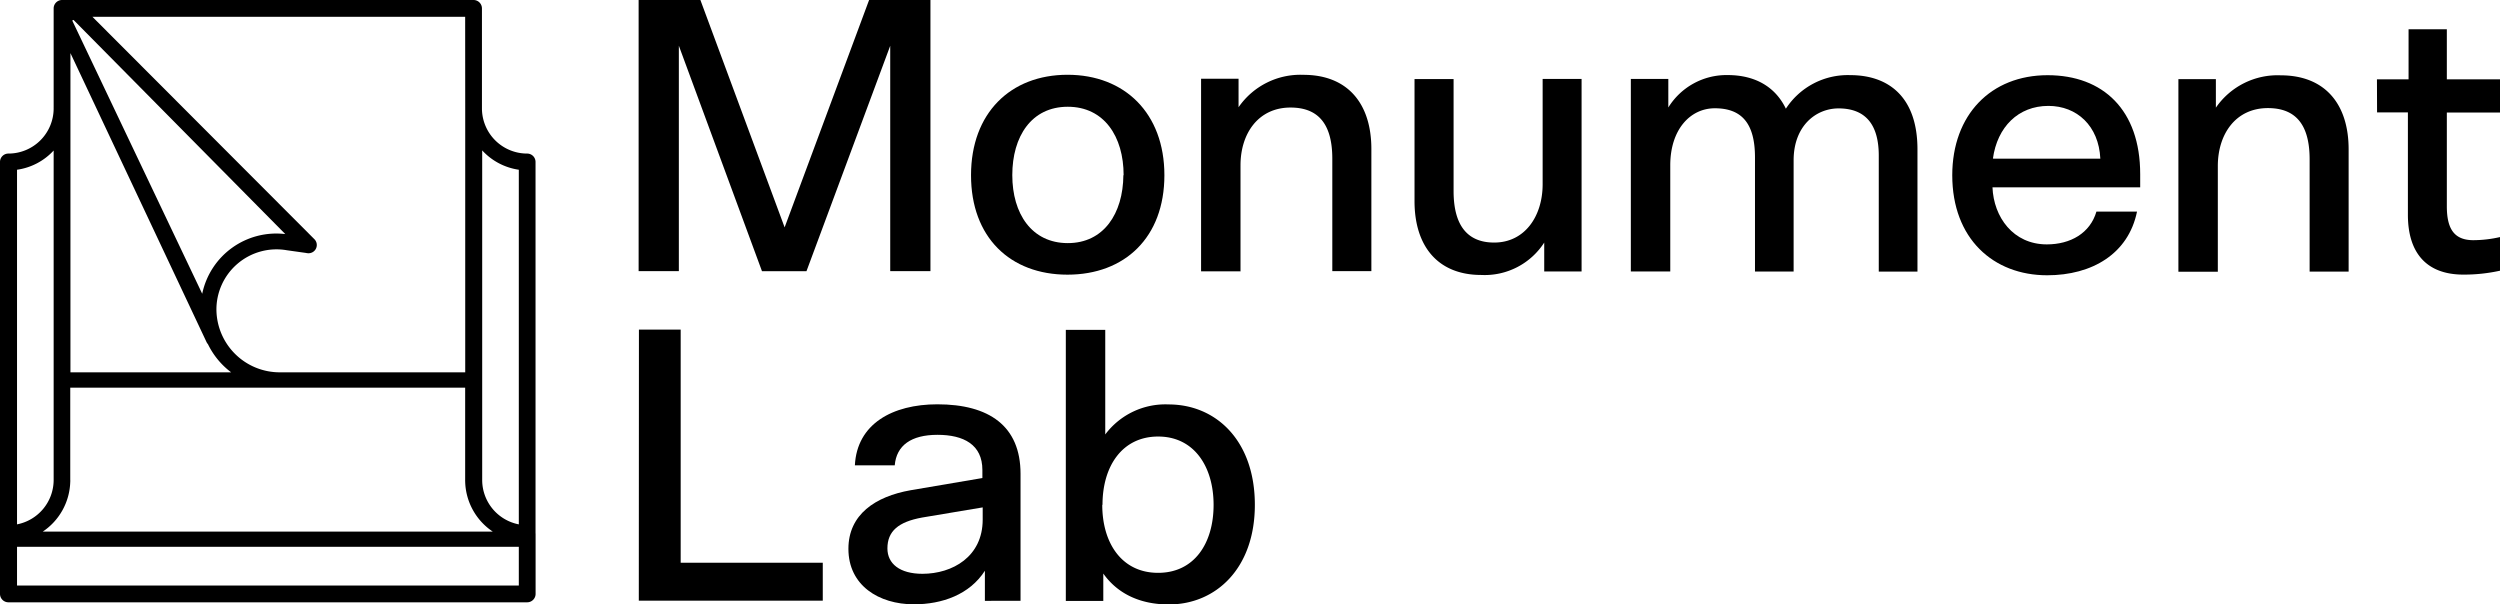<svg xmlns="http://www.w3.org/2000/svg" viewBox="0 0 409.59 99.03"><title>MonumentLab_Logo</title><g id="Layer_2" data-name="Layer 2"><g id="Layer_1-2" data-name="Layer 1"><path d="M111.22,7.49V44.42h-6.59V0h10.12l13.8,37.25L142.39,0h10.05l0,44.42h-6.59l0-36.92L132.13,44.43h-7.29Z"/><path d="M159.09,28.7c0-10.18,6.47-16.45,15.81-16.45s15.87,6.28,15.87,16.46S184.29,45,174.89,45,159.08,38.87,159.09,28.7Zm25,0c0-6.34-3.2-11.21-9.15-11.21s-9.09,4.86-9.09,11.2,3.19,11.13,9.08,11.14S184,35,184.05,28.71Z"/><path d="M196.78,44.45V12.9h6.14v4.67a12.3,12.3,0,0,1,10.63-5.31c7.23,0,11.13,4.68,11.13,12.16v20h-6.4V26c0-6.14-2.69-8.38-6.85-8.38-5.25,0-8.19,4.22-8.19,9.46V44.46Z"/><path d="M259.12,12.93V44.48H253V39.74a11.6,11.6,0,0,1-10.31,5.31c-7.1,0-10.94-4.68-10.94-12.1v-20h6.4V31.29c0,6.08,2.62,8.45,6.65,8.45,5,0,7.93-4.29,7.94-9.53V12.93Z"/><path d="M314.15,44.5h-6.34v-19c0-5.18-2.24-7.74-6.59-7.74-3.71,0-7.36,2.87-7.36,8.5V44.49h-6.33V25.8c0-5.5-2.1-8.06-6.58-8.06-4,0-7.3,3.45-7.3,9.34v17.4h-6.46V12.93h6.14v4.68a11.2,11.2,0,0,1,9.73-5.31c4.48,0,7.81,1.92,9.53,5.51a12.09,12.09,0,0,1,10.56-5.5c6.28,0,11,3.59,11,12.16Z"/><path d="M335.47,12.32c9.09,0,15.17,5.7,15.17,16.2v2.17H326.44c.19,4.87,3.39,9.35,8.9,9.35,3.9,0,7.1-1.85,8.13-5.37h6.65c-1.41,6.91-7.36,10.43-14.72,10.43-8.83,0-15.55-6-15.55-16.39C319.86,18.78,326.2,12.32,335.47,12.32ZM344.11,26c-.25-5.38-3.84-8.65-8.51-8.65-4.93,0-8.38,3.45-9.09,8.64Z"/><path d="M356.9,44.52l0-31.55h6.14v4.67a12.27,12.27,0,0,1,10.62-5.3c7.23,0,11.14,4.67,11.13,12.16v20h-6.39V26.1c0-6.15-2.68-8.39-6.84-8.39-5.25,0-8.19,4.22-8.2,9.47V44.52Z"/><path d="M389.43,13h5.18V4.79h6.27V13h8.71v5.44h-8.71V33.79c0,3.64,1.15,5.56,4.35,5.56a19.66,19.66,0,0,0,4.36-.51v5.51a27.29,27.29,0,0,1-6,.64c-5.95,0-9.09-3.46-9.09-9.8V18.42h-5.05Z"/><path d="M104.68,54h6.84v38.2H134.8v6.21H104.66Z"/><path d="M161.36,98.44V93.51c-2.5,3.9-7,5.5-11.65,5.5C144,99,139,95.93,139,89.92c0-5.63,4.42-8.58,10.18-9.6l11.77-2V77c0-4.16-3.07-5.76-7.36-5.76s-6.72,1.72-7,5h-6.53c.33-6.78,6.15-10,13.51-10,8.45,0,13.63,3.52,13.63,11.39v20.8ZM161,85.13v-2l-9.92,1.66c-3.9.71-5.69,2.24-5.69,5.06,0,2.49,2,4.16,5.75,4.16C156.05,94,161,91.21,161,85.13Z"/><path d="M205.59,82.71c0,10.44-6.41,16.32-14.09,16.32-4.67,0-8.38-1.73-10.74-5.06v4.48h-6.14l0-44.41h6.46V71.18a12.3,12.3,0,0,1,10.37-4.92C199.26,66.26,205.59,72.22,205.59,82.71Zm-25,0c0,6.28,3.2,11.14,9.15,11.14s9.09-4.86,9.09-11.13-3.19-11.2-9.08-11.2S180.63,76.37,180.63,82.7Z"/><path d="M87.74,87.41V26.53a1.37,1.37,0,0,0-1.38-1.37,7.41,7.41,0,0,1-7.4-7.4V1.37A1.38,1.38,0,0,0,77.58,0H10.17A1.38,1.38,0,0,0,8.79,1.37V17.58a1.1,1.1,0,0,0,0,.18,7.41,7.41,0,0,1-7.4,7.4A1.37,1.37,0,0,0,0,26.53V97.3a1.38,1.38,0,0,0,1.37,1.38h85a1.38,1.38,0,0,0,1.38-1.38V87.42Zm-41-49.06a12.4,12.4,0,0,0-13.61,9.78L11.89,3.48a.13.13,0,0,1,.22-.15ZM33.85,56.07a1.51,1.51,0,0,0,.22.32A12.74,12.74,0,0,0,37.87,61H11.54V8.7ZM11.51,78.93a1.36,1.36,0,0,0,0-.29V63.51H76.21V78.64a.31.31,0,0,0,0,.1,10.15,10.15,0,0,0,4.53,8.36H7A10.15,10.15,0,0,0,11.51,78.93ZM85,27.81v58.1a7.41,7.41,0,0,1-6-7.27v-54A10.11,10.11,0,0,0,85,27.81Zm-8.78-10V61H45.78A10.37,10.37,0,0,1,35.46,50.88,9.85,9.85,0,0,1,47,41l3.13.44a1.49,1.49,0,0,0,.36.05,1.35,1.35,0,0,0,1-2.32L15.14,2.75H76.21ZM8.79,24.66V78.47c0,.06,0,.12,0,.17a7.42,7.42,0,0,1-6,7.27V27.81A10.08,10.08,0,0,0,8.79,24.66Zm-6,71.27V89.59H85v6.34Z"/></g></g></svg>